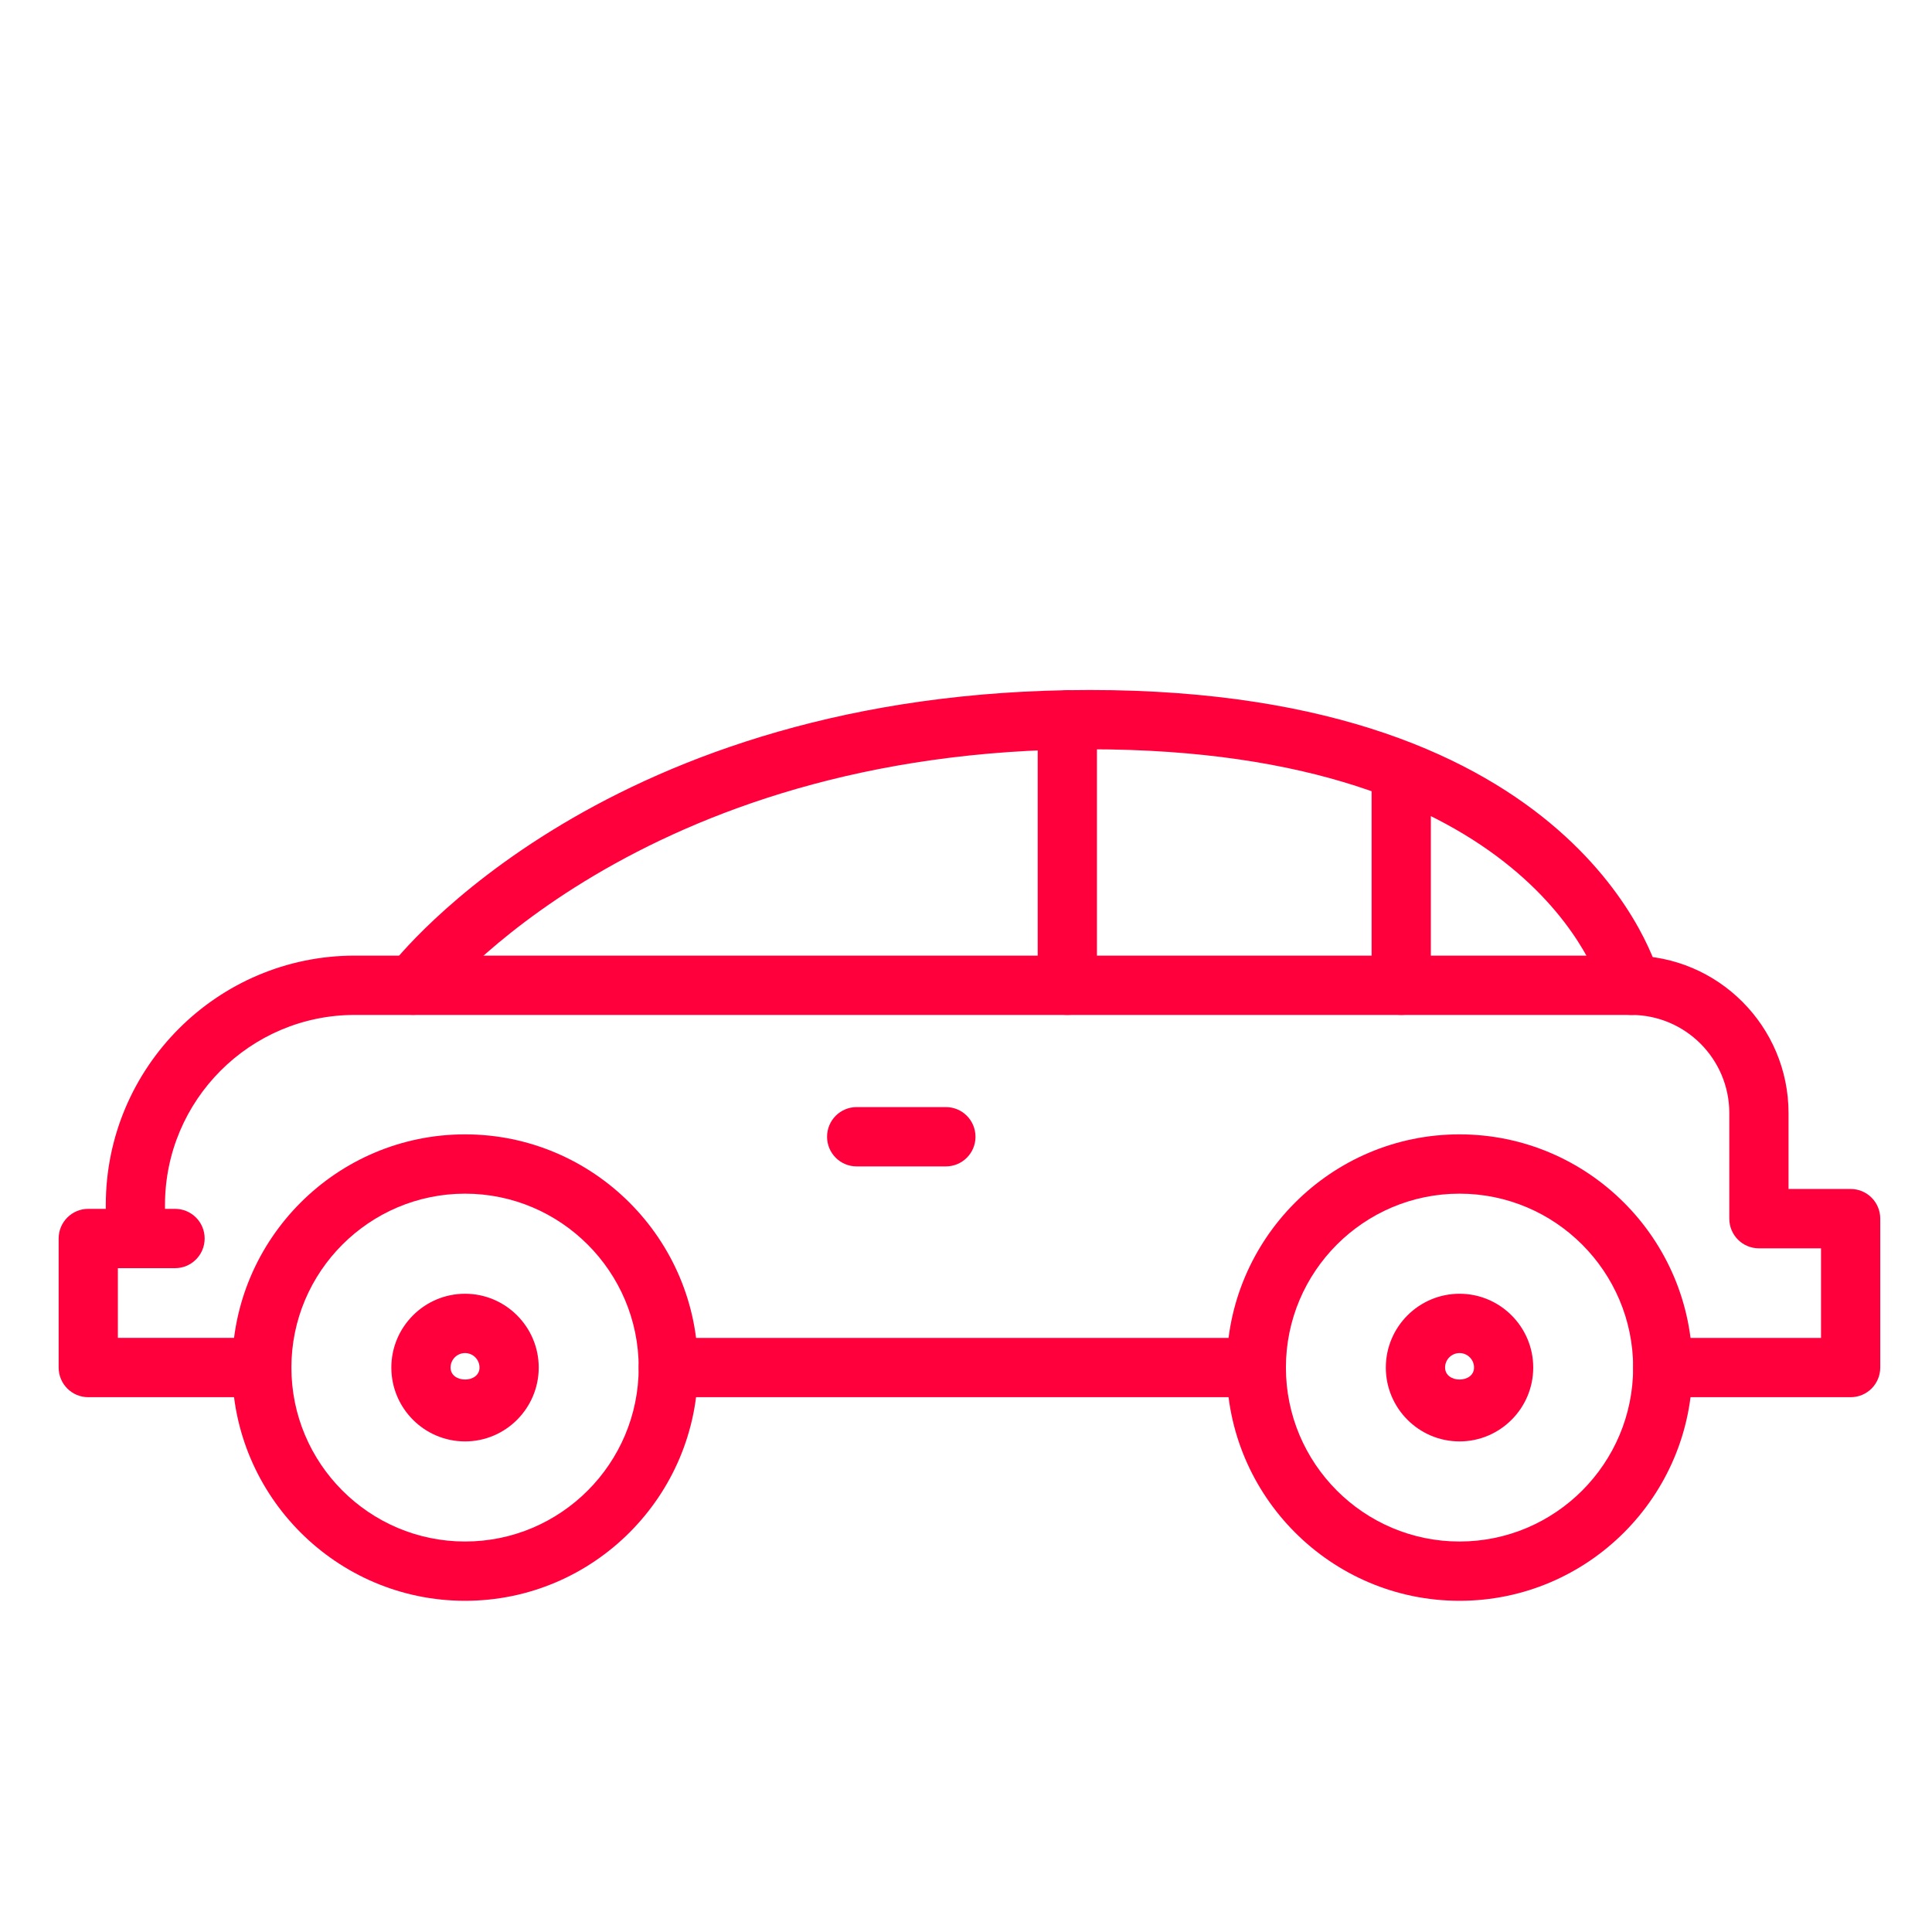 <?xml version="1.0" encoding="utf-8"?>
<!-- Generator: Adobe Illustrator 15.1.0, SVG Export Plug-In  -->
<!DOCTYPE svg PUBLIC "-//W3C//DTD SVG 1.1//EN" "http://www.w3.org/Graphics/SVG/1.1/DTD/svg11.dtd">
<svg version="1.1"
	 xmlns="http://www.w3.org/2000/svg" xmlns:xlink="http://www.w3.org/1999/xlink" xmlns:a="http://ns.adobe.com/AdobeSVGViewerExtensions/3.0/"
	 x="0px" y="0px" width="70px" height="70px" viewBox="-2.125 -25 70 70" enable-background="new -2.125 -25 70 70"
	 xml:space="preserve">
<defs>
</defs>
<path fill="#FF003C" d="M14.725,33c-4.652,0-8.438-3.792-8.438-8.451c0-4.658,3.785-8.449,8.438-8.449
	c4.651,0,8.438,3.791,8.438,8.449C23.162,29.208,19.376,33,14.725,33z M14.725,18.249c-3.469,0-6.292,2.827-6.292,6.3
	c0,3.476,2.823,6.303,6.292,6.303s6.291-2.827,6.291-6.303C21.016,21.076,18.193,18.249,14.725,18.249z"/>
<path fill="#FF003C" d="M14.725,27.225c-1.474,0-2.671-1.2-2.671-2.676c0-1.473,1.197-2.674,2.671-2.674
	c1.472,0,2.669,1.201,2.669,2.674C17.394,26.024,16.196,27.225,14.725,27.225z M14.725,24.024c-0.289,0-0.525,0.235-0.525,0.524
	c0,0.58,1.049,0.58,1.049,0C15.248,24.26,15.014,24.024,14.725,24.024z"/>
<path fill="#FF003C" d="M50.756,33c-4.652,0-8.436-3.792-8.436-8.451c0-4.658,3.783-8.449,8.436-8.449s8.438,3.791,8.438,8.449
	C59.194,29.208,55.409,33,50.756,33z M50.756,18.249c-3.469,0-6.29,2.827-6.29,6.3c0,3.476,2.821,6.303,6.29,6.303
	s6.291-2.827,6.291-6.303C57.047,21.076,54.225,18.249,50.756,18.249z"/>
<path fill="#FF003C" d="M50.757,27.225c-1.473,0-2.671-1.2-2.671-2.676c0-1.473,1.198-2.674,2.671-2.674
	c1.472,0,2.67,1.201,2.67,2.674C53.427,26.024,52.229,27.225,50.757,27.225z M50.757,24.024c-0.289,0-0.524,0.235-0.524,0.524
	c0,0.58,1.049,0.58,1.049,0C51.282,24.26,51.046,24.024,50.757,24.024z"/>
<path fill="#FF003C" d="M43.393,25.623H22.089c-0.593,0-1.073-0.48-1.073-1.074s0.48-1.074,1.073-1.074h21.304
	c0.593,0,1.073,0.48,1.073,1.074S43.986,25.623,43.393,25.623z"/>
<path fill="#FF003C" d="M7.36,25.623H1.072C0.479,25.623,0,25.143,0,24.549v-4.676c0-0.594,0.479-1.074,1.072-1.074h3.145
	c0.594,0,1.073,0.48,1.073,1.074s-0.479,1.075-1.073,1.075H2.146v2.526H7.36c0.593,0,1.072,0.48,1.072,1.074
	S7.953,25.623,7.36,25.623z"/>
<path fill="#FF003C" d="M64.928,25.623h-6.808c-0.593,0-1.073-0.48-1.073-1.074s0.48-1.074,1.073-1.074h5.734v-3.246h-2.251
	c-0.593,0-1.072-0.48-1.072-1.074V15.33c0-1.962-1.594-3.557-3.552-3.557H10.728c-3.791,0-6.875,3.089-6.875,6.885v1.215
	c0,0.594-0.479,1.075-1.073,1.075c-0.593,0-1.072-0.481-1.072-1.075v-1.215c0-4.981,4.046-9.034,9.021-9.034H56.98
	c3.142,0,5.697,2.561,5.697,5.706v2.749h2.251c0.593,0,1.072,0.48,1.072,1.075v5.395C66,25.143,65.521,25.623,64.928,25.623z"/>
<path fill="#FF003C" d="M56.979,11.773c-0.479,0-0.914-0.321-1.039-0.809c-0.095-0.353-2.571-8.816-18.584-8.816
	c-16.364,0-23.596,9.115-23.667,9.205c-0.362,0.468-1.035,0.556-1.504,0.195c-0.468-0.361-0.558-1.033-0.198-1.503
	C12.301,9.635,19.874,0,37.356,0c17.781,0,20.553,10.006,20.663,10.432c0.147,0.573-0.198,1.158-0.772,1.307
	C57.157,11.763,57.068,11.773,56.979,11.773z"/>
<path fill="#FF003C" d="M36.546,11.773c-0.593,0-1.073-0.48-1.073-1.075V1.085c0-0.594,0.48-1.074,1.073-1.074
	s1.073,0.48,1.073,1.074v9.613C37.62,11.293,37.139,11.773,36.546,11.773z"/>
<path fill="#FF003C" d="M48.644,11.773c-0.593,0-1.073-0.48-1.073-1.075V2.942c0-0.594,0.48-1.075,1.073-1.075
	s1.073,0.481,1.073,1.075v7.756C49.717,11.293,49.237,11.773,48.644,11.773z"/>
<path fill="#FF003C" d="M32.146,17.261h-3.233c-0.593,0-1.072-0.48-1.072-1.074c0-0.595,0.479-1.075,1.072-1.075h3.233
	c0.594,0,1.073,0.48,1.073,1.075C33.22,16.78,32.74,17.261,32.146,17.261z"/>
</svg>
